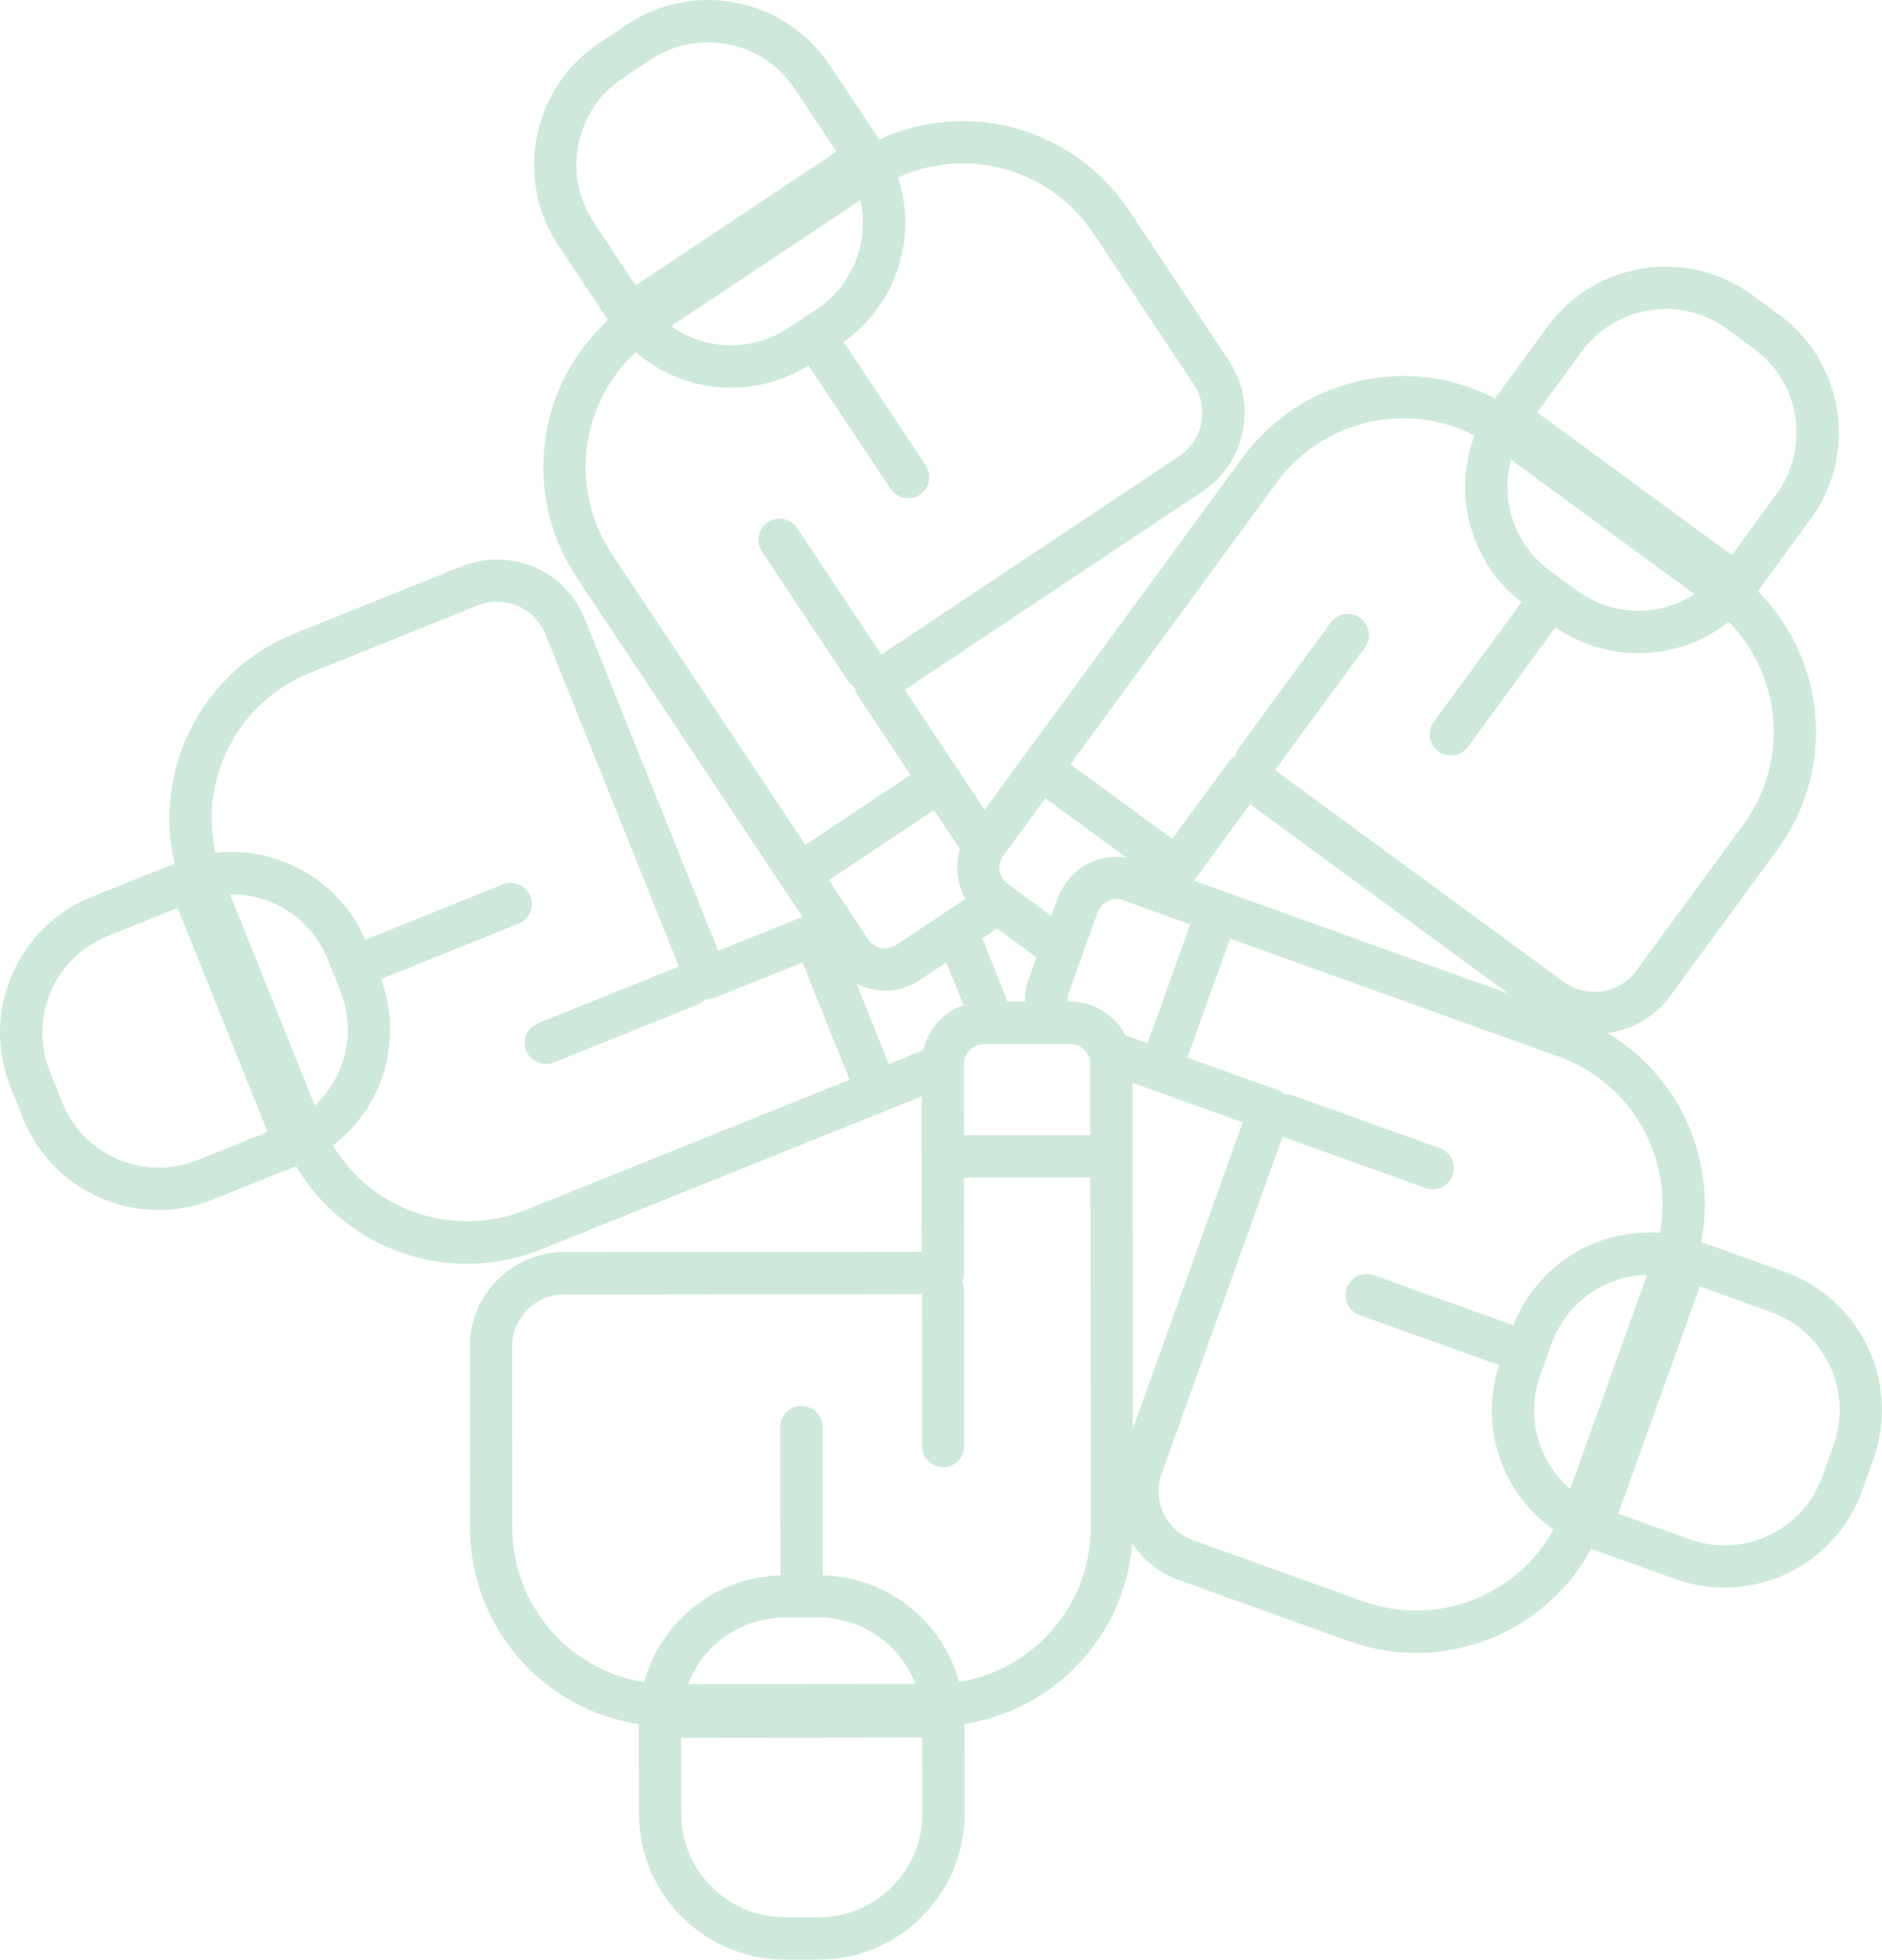 <?xml version="1.0" encoding="UTF-8" standalone="no"?><svg xmlns="http://www.w3.org/2000/svg" xmlns:xlink="http://www.w3.org/1999/xlink" fill="#000000" height="556" preserveAspectRatio="xMidYMid meet" version="1" viewBox="0.0 0.0 534.3 556.0" width="534.3" zoomAndPan="magnify"><defs><clipPath id="a"><path d="M 0 0 L 534.301 0 L 534.301 555.988 L 0 555.988 Z M 0 0"/></clipPath></defs><g><g clip-path="url(#a)" id="change1_1"><path d="M 520.562 409.988 L 517.363 418.902 C 511.867 434.238 494.977 442.215 479.641 436.719 C 479.633 436.715 479.629 436.715 479.617 436.711 L 459.438 429.469 L 471.004 397.234 L 482.57 365.004 L 502.754 372.242 C 518.082 377.762 526.051 394.648 520.562 409.988 Z M 445.781 422.469 C 436.516 414.512 433.137 401.652 437.297 390.168 L 440.496 381.254 C 444.59 369.75 455.371 361.969 467.582 361.715 Z M 387.07 454.359 L 338.75 437.02 C 331.059 434.25 327.062 425.777 329.812 418.082 L 364.113 322.496 L 404.707 337.062 C 407.828 338.184 411.262 336.562 412.383 333.441 C 413.5 330.324 411.879 326.887 408.762 325.77 L 367.27 310.879 C 366.441 310.586 365.559 310.473 364.688 310.559 C 364.07 309.945 363.332 309.473 362.52 309.176 L 337.105 300.059 L 349.223 266.301 L 442.535 299.789 C 463.059 307.191 475.203 328.359 471.238 349.812 C 453.105 348.461 436.223 359.113 429.637 376.059 C 429.477 375.984 429.309 375.914 429.137 375.852 L 390.035 361.82 C 386.918 360.703 383.48 362.324 382.363 365.441 C 381.242 368.562 382.863 371.996 385.984 373.117 L 425.086 387.145 C 425.258 387.207 425.434 387.238 425.605 387.285 C 419.922 404.551 426.184 423.508 441.035 433.988 C 430.461 453.078 407.617 461.695 387.07 454.355 Z M 321.625 405.375 L 321.543 328.164 C 321.543 328.133 321.543 328.105 321.543 328.078 L 321.523 307.219 L 327.402 309.328 L 327.426 309.336 L 352.816 318.445 Z M 319.52 293.75 C 316.469 287.875 310.402 284.191 303.789 284.188 L 303.039 284.188 C 302.973 283.398 303.078 282.605 303.348 281.859 L 304.809 277.789 L 308.926 266.309 L 311.598 258.891 C 312.652 255.918 315.914 254.363 318.887 255.418 C 318.895 255.422 318.906 255.426 318.918 255.43 L 319.809 255.75 L 331.59 259.98 L 337.918 262.25 L 325.809 296.008 Z M 296.652 464.711 C 290.062 471.344 281.539 475.715 272.312 477.195 C 267.441 459.68 251.699 447.402 233.527 446.945 C 233.539 446.77 233.551 446.59 233.551 446.406 L 233.508 404.867 C 233.508 401.559 230.82 398.875 227.508 398.875 L 227.504 398.875 C 224.188 398.879 221.508 401.566 221.508 404.879 C 221.508 404.883 221.508 404.883 221.508 404.883 L 221.551 446.418 C 221.551 446.602 221.562 446.781 221.578 446.961 C 203.414 447.461 187.703 459.77 182.871 477.289 C 161.316 473.832 145.453 455.242 145.434 433.41 L 145.379 382.07 C 145.383 373.898 151.996 367.266 160.172 367.25 L 261.727 367.148 L 261.77 410.277 C 261.773 413.59 264.457 416.27 267.77 416.27 L 267.777 416.27 C 271.09 416.266 273.773 413.578 273.77 410.266 L 273.723 366.184 C 273.723 365.309 273.527 364.445 273.156 363.656 C 273.523 362.867 273.715 362.008 273.719 361.137 L 273.688 334.137 L 295.488 334.113 L 309.551 334.098 L 309.648 433.246 C 309.691 445.047 305.012 456.375 296.652 464.703 Z M 195.324 477.848 C 199.676 466.438 210.629 458.902 222.84 458.926 L 232.309 458.918 L 232.34 458.918 C 244.539 458.883 255.492 466.391 259.859 477.781 Z M 253.254 535.32 C 247.738 540.875 240.227 543.996 232.395 543.984 L 222.926 543.992 L 222.891 543.992 C 206.605 543.996 193.395 530.801 193.383 514.512 L 193.359 493.07 L 227.551 493.035 L 261.852 493 L 261.871 514.441 C 261.902 522.27 258.797 529.785 253.254 535.316 Z M 252.34 301.879 L 243.199 279.129 C 248.902 282.043 255.734 281.652 261.066 278.109 L 268.676 273.039 L 273.559 285.188 C 267.812 287.203 263.496 292.016 262.117 297.949 Z M 149.203 343.316 C 128.945 351.445 105.781 343.684 94.516 324.988 C 108.965 313.957 114.508 294.777 108.176 277.738 C 108.344 277.688 108.516 277.629 108.684 277.562 L 147.227 262.074 C 150.301 260.84 151.793 257.344 150.559 254.27 C 149.32 251.195 145.828 249.703 142.754 250.941 L 104.211 266.426 C 104.039 266.492 103.879 266.57 103.719 266.652 C 96.496 249.977 79.23 239.973 61.172 242 C 56.398 220.707 67.742 199.09 87.98 190.93 L 135.617 171.789 C 143.203 168.742 151.828 172.418 154.875 180.008 C 154.875 180.008 154.879 180.008 154.879 180.008 L 192.738 274.238 L 152.719 290.32 C 149.645 291.555 148.152 295.047 149.387 298.125 C 150.621 301.199 154.117 302.688 157.191 301.453 L 198.094 285.02 C 198.902 284.695 199.629 284.195 200.227 283.555 C 201.094 283.602 201.965 283.461 202.773 283.137 L 227.828 273.07 L 241.199 306.348 Z M 89.344 313.656 L 65.281 253.77 C 77.492 253.562 88.562 260.93 93.082 272.273 L 96.613 281.062 C 101.195 292.379 98.301 305.355 89.344 313.652 Z M 56.059 329.156 C 40.938 335.234 23.75 327.898 17.676 312.773 L 14.145 303.988 C 8.066 288.871 15.395 271.688 30.516 265.609 C 30.52 265.605 30.523 265.605 30.527 265.605 L 50.426 257.609 L 75.961 321.164 Z M 173.703 157.191 C 161.613 139.016 164.488 114.758 180.492 99.914 C 194.234 111.82 214.148 113.344 229.539 103.66 C 229.625 103.816 229.711 103.969 229.812 104.117 L 252.828 138.695 C 254.664 141.453 258.391 142.203 261.148 140.367 C 263.906 138.531 264.652 134.805 262.816 132.047 L 239.801 97.469 C 239.699 97.316 239.59 97.172 239.48 97.035 C 254.336 86.566 260.609 67.621 254.941 50.355 C 274.812 41.328 298.297 48.035 310.406 66.191 L 338.852 108.926 C 343.387 115.727 341.547 124.914 334.742 129.449 C 334.738 129.453 334.734 129.453 334.73 129.457 L 250.195 185.73 L 226.297 149.828 C 224.461 147.07 220.734 146.324 217.977 148.16 C 215.219 149.996 214.473 153.719 216.309 156.48 L 240.734 193.176 C 241.219 193.898 241.855 194.508 242.602 194.961 C 242.73 195.82 243.051 196.648 243.531 197.375 L 258.492 219.848 L 228.641 239.719 Z M 168.574 63.117 C 159.547 49.551 163.223 31.23 176.789 22.195 L 184.672 16.949 C 189.492 13.719 195.164 11.992 200.969 11.988 C 202.938 11.992 204.902 12.188 206.832 12.574 C 214.516 14.098 221.27 18.629 225.594 25.164 L 237.473 43.012 L 229.586 48.262 L 180.457 80.965 Z M 231.809 87.762 L 223.926 93.012 C 213.781 99.805 200.488 99.617 190.539 92.539 L 244.262 56.777 C 246.949 68.691 241.992 81.023 231.809 87.762 Z M 272.523 240.926 C 271.074 245.633 271.645 250.734 274.102 255.004 L 273.664 255.293 L 263.543 262.035 L 254.414 268.113 C 251.781 269.859 248.23 269.148 246.473 266.523 L 245.973 265.785 L 239.191 255.574 L 235.293 249.715 L 265.145 229.844 Z M 279.363 296.203 L 285.133 296.203 L 296.062 296.195 L 303.781 296.184 C 306.941 296.18 309.504 298.734 309.512 301.895 L 309.512 302.902 L 309.531 322.09 L 291.125 322.109 L 273.672 322.125 L 273.652 306.242 L 273.652 301.934 C 273.652 298.777 276.211 296.215 279.367 296.203 Z M 281.383 264.574 C 281.938 264.203 282.473 263.805 282.984 263.375 L 294.262 271.645 L 292.051 277.805 C 291.309 279.852 290.957 282.016 291.012 284.195 L 285.992 284.195 C 285.82 283.594 285.617 283.004 285.383 282.422 L 278.871 266.242 Z M 284.852 242.766 L 286.582 240.402 L 296.793 226.488 L 319.742 243.316 C 311.34 241.992 303.176 246.82 300.293 254.828 L 298.484 259.867 L 289.012 252.918 L 286.086 250.77 C 283.539 248.918 282.973 245.352 284.824 242.805 C 284.836 242.793 284.844 242.781 284.855 242.77 Z M 428.152 281.875 L 347.637 252.984 L 347.613 252.973 L 338.988 249.875 L 354.902 228.168 Z M 362.508 136.848 C 375.434 119.273 399.184 113.641 418.625 123.539 C 412.18 140.539 417.598 159.75 431.969 170.883 C 431.852 171.016 431.738 171.152 431.633 171.301 L 407.07 204.801 C 405.109 207.473 405.688 211.227 408.359 213.188 C 411.031 215.148 414.785 214.57 416.746 211.898 L 441.309 178.398 C 441.414 178.254 441.508 178.105 441.602 177.953 C 456.539 188.312 476.496 187.691 490.766 176.43 C 506.082 191.98 507.852 216.348 494.945 233.953 L 464.59 275.352 C 459.762 281.949 450.5 283.379 443.906 278.551 C 443.902 278.547 443.895 278.543 443.891 278.539 L 361.992 218.492 L 387.492 183.711 C 389.453 181.039 388.875 177.281 386.203 175.32 C 383.531 173.363 379.773 173.938 377.812 176.609 L 351.75 212.16 C 351.23 212.867 350.879 213.68 350.711 214.535 C 349.945 214.953 349.281 215.535 348.766 216.234 L 332.801 238.012 L 322.203 230.242 L 303.891 216.809 Z M 429.008 130.438 L 481.055 168.598 C 470.793 175.219 457.508 174.801 447.68 167.555 L 440.043 161.953 C 430.176 154.762 425.781 142.215 429.012 130.438 Z M 449.094 99.703 C 458.738 86.574 477.191 83.734 490.344 93.352 L 497.977 98.949 C 511.105 108.598 513.945 127.051 504.328 140.199 L 491.652 157.488 L 436.414 116.988 Z M 506.809 360.945 L 482.973 352.391 C 487.449 329.016 476.836 305.34 456.41 293.125 C 456.52 293.109 456.629 293.105 456.738 293.09 C 463.77 292.023 470.082 288.191 474.27 282.441 L 504.629 241.043 C 521.102 218.566 518.73 187.434 499.035 167.711 L 514.008 147.293 C 527.562 128.809 523.566 102.836 505.086 89.277 C 505.078 89.273 505.078 89.273 505.074 89.27 L 497.438 83.672 C 478.941 70.145 452.984 74.141 439.414 92.605 L 424.441 113.027 C 399.711 100.219 369.336 107.312 352.836 129.754 L 290.664 214.555 C 290.641 214.586 290.621 214.621 290.598 214.652 L 279.52 229.766 L 271.816 218.203 L 271.816 218.195 L 256.855 195.719 L 341.391 139.449 C 353.715 131.25 357.055 114.613 348.859 102.289 C 348.855 102.285 348.852 102.281 348.852 102.277 L 320.391 59.543 C 304.926 36.371 274.898 27.91 249.609 39.59 L 235.578 18.512 C 222.883 -0.57 197.121 -5.746 178.039 6.949 C 178.031 6.953 178.027 6.957 178.02 6.961 L 170.141 12.207 C 151.055 24.914 145.883 50.684 158.586 69.766 L 172.617 90.844 C 152.062 109.656 148.281 140.641 163.719 163.84 L 221.98 251.367 L 221.988 251.379 L 227.824 260.145 L 203.875 269.766 L 166.016 175.535 C 160.48 161.812 144.883 155.156 131.145 160.656 L 83.508 179.797 C 57.672 190.215 43.266 217.887 49.547 245.027 L 26.051 254.469 C 4.781 263.004 -5.539 287.168 2.996 308.441 C 3 308.449 3.004 308.461 3.008 308.469 L 6.539 317.254 C 15.031 338.504 39.145 348.848 60.398 340.355 C 60.445 340.336 60.492 340.316 60.539 340.297 L 84.039 330.855 C 98.223 354.863 127.828 364.895 153.688 354.457 L 251.254 315.254 L 251.285 315.238 L 261.676 311.062 L 261.688 328.152 C 261.688 328.184 261.688 328.211 261.688 328.238 L 261.715 355.152 L 160.164 355.25 C 145.363 355.281 133.387 367.285 133.383 382.086 L 133.438 433.422 C 133.469 461.293 153.816 484.977 181.363 489.207 L 181.391 514.527 C 181.41 537.434 199.984 555.992 222.891 555.988 L 222.938 555.988 L 232.406 555.98 C 255.332 555.957 273.898 537.352 273.875 514.426 L 273.848 489.105 C 299.629 485.086 319.301 463.938 321.449 437.934 C 324.629 442.73 329.273 446.371 334.695 448.309 L 383.016 465.648 C 409.246 475.07 438.43 463.941 451.727 439.449 L 475.566 448 C 497.141 455.746 520.906 444.539 528.652 422.965 C 528.656 422.961 528.656 422.957 528.66 422.949 L 531.859 414.039 C 539.574 392.461 528.367 368.711 506.809 360.945" fill="#cee9d9"/></g></g></svg>